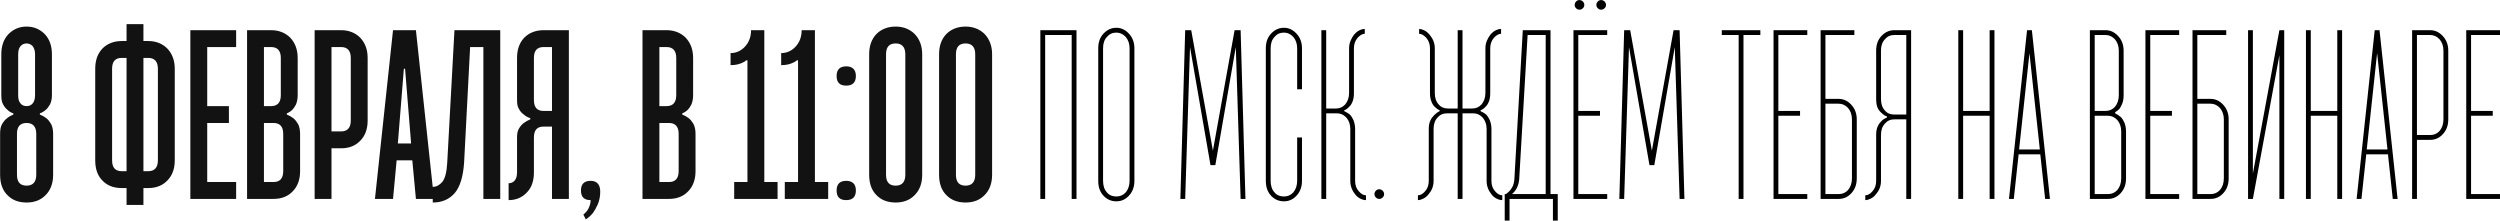 <?xml version="1.0" encoding="UTF-8"?> <svg xmlns="http://www.w3.org/2000/svg" width="21782" height="1922" viewBox="0 0 21782 1922" fill="none"> <path d="M231.912 1764.5C299.112 1764.5 355.812 1743.5 397.812 1699.4C439.812 1657.4 462.912 1598.6 462.912 1523V1166C462.912 1132.4 456.612 1103 446.112 1082C433.512 1061 420.912 1044.2 406.212 1031.6C387.312 1016.9 368.412 1006.4 347.412 998V987.5C366.312 981.2 383.112 970.7 399.912 956C412.512 945.5 423.012 930.8 435.612 909.8C446.112 888.8 452.412 863.6 452.412 830V473C452.412 399.5 431.412 340.7 389.412 296.6C347.412 254.6 294.912 231.5 231.912 231.5C168.912 231.5 116.412 254.6 74.412 296.6C32.412 340.7 11.412 399.5 11.412 473V830C11.412 863.6 15.612 888.8 26.112 907.7C36.612 928.7 49.212 943.4 63.912 956C78.612 970.7 95.412 981.2 116.412 987.5V998C95.412 1006.4 76.512 1016.9 59.712 1031.6C42.912 1044.2 30.312 1061 17.712 1082C5.112 1103 0.912 1132.4 0.912 1166V1523C0.912 1598.6 21.912 1657.4 63.912 1699.4C105.912 1743.5 162.612 1764.5 231.912 1764.5ZM231.912 1617.5C175.212 1617.5 147.912 1586 147.912 1523V1166C147.912 1103 175.212 1071.5 231.912 1071.5C286.512 1071.5 315.912 1103 315.912 1166V1523C315.912 1586 286.512 1617.5 231.912 1617.5ZM231.912 924.5C210.912 924.5 192.012 918.2 179.412 901.4C164.712 886.7 158.412 863.6 158.412 830V473C158.412 441.5 164.712 418.4 179.412 401.6C192.012 386.9 210.912 378.5 231.912 378.5C252.912 378.5 269.712 386.9 284.412 401.6C297.012 418.4 305.412 441.5 305.412 473V830C305.412 863.6 297.012 886.7 284.412 901.4C269.712 918.2 252.912 924.5 231.912 924.5ZM829.674 1397C829.674 1472.6 850.674 1531.4 892.674 1573.4C934.674 1617.5 991.374 1638.5 1060.67 1638.5H1102.67V1785.5H1249.67V1638.5H1291.67C1358.87 1638.5 1415.57 1617.5 1457.57 1573.4C1499.57 1531.4 1522.67 1472.6 1522.67 1397V599C1522.67 525.5 1499.57 466.7 1457.57 422.6C1415.57 380.6 1358.87 357.5 1291.67 357.5H1249.67V210.5H1102.67V357.5H1060.67C991.374 357.5 934.674 380.6 892.674 422.6C850.674 466.7 829.674 525.5 829.674 599V1397ZM1375.67 1397C1375.67 1460 1346.27 1491.5 1291.67 1491.5H1249.67V504.5H1291.67C1346.27 504.5 1375.67 536 1375.67 599V1397ZM976.674 599C976.674 536 1003.97 504.5 1060.67 504.5H1102.67V1491.5H1060.67C1003.97 1491.5 976.674 1460 976.674 1397V599ZM1805.44 410H2057.44V263H1658.44V1733H2057.44V1586H1805.44V1071.5H1994.44V924.5H1805.44V410ZM2593.67 504.5C2593.67 431 2570.57 372.2 2528.57 328.1C2486.57 286.1 2429.87 263 2362.67 263H2152.67V1733H2383.67C2450.87 1733 2507.57 1712 2549.57 1667.9C2591.57 1625.9 2614.67 1567.1 2614.67 1491.5V1166C2614.67 1132.4 2608.37 1103 2597.87 1082C2585.27 1061 2572.67 1044.2 2557.97 1031.6C2539.07 1016.9 2520.17 1006.4 2499.17 998V987.5C2515.97 981.2 2532.77 970.7 2547.47 956C2557.97 945.5 2568.47 930.8 2578.97 909.8C2587.37 888.8 2593.67 863.6 2593.67 830V504.5ZM2383.67 1071.5C2438.27 1071.5 2467.67 1103 2467.67 1166V1491.5C2467.67 1554.5 2438.27 1586 2383.67 1586H2299.67V1071.5H2383.67ZM2446.67 830C2446.67 893 2417.27 924.5 2362.67 924.5H2299.67V410H2362.67C2417.27 410 2446.67 441.5 2446.67 504.5V830ZM3203.25 504.5C3203.25 431 3180.15 372.2 3138.15 328.1C3096.15 286.1 3039.45 263 2972.25 263H2741.25V1733H2888.25V1292H2972.25C3039.45 1292 3096.15 1271 3138.15 1226.9C3180.15 1184.9 3203.25 1126.1 3203.25 1050.5V504.5ZM3056.25 1050.5C3056.25 1113.5 3026.85 1145 2972.25 1145H2888.25V410H2972.25C3026.85 410 3056.25 441.5 3056.25 504.5V1050.5ZM3455.82 1397H3592.32L3623.82 1733H3781.32L3623.82 263H3424.32L3266.82 1733H3424.32L3455.82 1397ZM3581.82 1250H3466.32L3518.82 599H3529.32L3581.82 1250ZM4096.08 410H4211.58V1733H4358.58V263H3959.58L3896.58 1418C3892.38 1497.8 3877.68 1554.5 3854.58 1583.9C3829.38 1613.3 3802.08 1628 3770.58 1628V1764.5C3850.38 1764.5 3913.38 1737.2 3961.68 1682.6C4007.88 1628 4035.18 1539.8 4043.58 1418L4096.08 410ZM4504.92 504.5V872C4504.92 905.6 4509.12 930.8 4521.72 949.7C4532.22 970.7 4546.92 985.4 4563.72 998C4580.52 1012.7 4599.42 1023.2 4620.42 1029.5V1040C4599.42 1048.4 4580.52 1058.9 4563.72 1071.5C4546.92 1084.1 4534.32 1098.8 4521.72 1119.8C4509.12 1140.8 4504.92 1166 4504.92 1197.5V1502C4504.92 1535.6 4496.52 1558.7 4483.92 1573.4C4469.22 1590.2 4452.42 1596.5 4431.42 1596.5V1743.5C4494.42 1743.5 4546.92 1722.5 4588.92 1678.4C4630.92 1636.4 4651.92 1577.6 4651.92 1502V1197.5C4651.92 1134.5 4679.22 1103 4735.92 1103H4809.42V1733H4956.42V263H4735.92C4666.62 263 4609.92 286.1 4567.92 328.1C4525.92 372.2 4504.92 431 4504.92 504.5ZM4735.92 966.5C4679.22 966.5 4651.92 935 4651.92 872V504.5C4651.92 441.5 4679.22 410 4735.92 410H4809.42V966.5H4735.92ZM5229.75 1670C5229.75 1607 5200.35 1575.5 5145.75 1575.5C5089.05 1575.5 5061.75 1604.9 5061.75 1659.5C5061.75 1716.2 5089.05 1743.5 5145.75 1743.5C5145.75 1764.5 5141.55 1783.4 5135.25 1798.1C5128.95 1814.9 5122.65 1827.5 5114.25 1838C5103.75 1850.6 5093.25 1861.1 5082.75 1869.5L5103.75 1911.5C5126.85 1896.8 5147.85 1877.9 5166.75 1854.8C5181.45 1833.8 5196.15 1808.6 5208.75 1779.2C5221.35 1749.8 5229.75 1712 5229.75 1670ZM6038.99 504.5C6038.99 431 6015.89 372.2 5973.89 328.1C5931.89 286.1 5875.19 263 5807.99 263H5597.99V1733H5828.99C5896.19 1733 5952.89 1712 5994.89 1667.9C6036.89 1625.9 6059.99 1567.1 6059.99 1491.5V1166C6059.99 1132.4 6053.69 1103 6043.19 1082C6030.59 1061 6017.99 1044.2 6003.29 1031.6C5984.39 1016.9 5965.49 1006.4 5944.49 998V987.5C5961.29 981.2 5978.09 970.7 5992.79 956C6003.29 945.5 6013.79 930.8 6024.29 909.8C6032.69 888.8 6038.99 863.6 6038.99 830V504.5ZM5828.99 1071.5C5883.59 1071.5 5912.99 1103 5912.99 1166V1491.5C5912.99 1554.5 5883.59 1586 5828.99 1586H5744.99V1071.5H5828.99ZM5891.99 830C5891.99 893 5862.59 924.5 5807.99 924.5H5744.99V410H5807.99C5862.59 410 5891.99 441.5 5891.99 504.5V830ZM6396.81 1733H6774.81V1586H6659.31V263H6543.81C6543.81 321.8 6524.91 370.1 6489.21 407.9C6453.51 445.7 6411.51 462.5 6365.31 462.5V567.5C6388.41 567.5 6409.41 565.4 6426.21 561.2C6443.01 557 6455.61 552.8 6468.21 546.5C6480.81 542.3 6493.41 533.9 6501.81 525.5H6512.31V1586H6396.81V1733ZM6837.72 1733H7215.72V1586H7100.22V263H6984.72C6984.72 321.8 6965.82 370.1 6930.12 407.9C6894.42 445.7 6852.42 462.5 6806.22 462.5V567.5C6829.32 567.5 6850.32 565.4 6867.12 561.2C6883.92 557 6896.52 552.8 6909.12 546.5C6921.72 542.3 6934.32 533.9 6942.72 525.5H6953.22V1586H6837.72V1733ZM7457.14 1659.5C7457.14 1604.9 7427.74 1575.5 7373.14 1575.5C7316.44 1575.5 7289.14 1604.9 7289.14 1659.5C7289.14 1716.2 7316.44 1743.5 7373.14 1743.5C7427.74 1743.5 7457.14 1716.2 7457.14 1659.5ZM7457.14 662C7457.14 607.4 7427.74 578 7373.14 578C7316.44 578 7289.14 607.4 7289.14 662C7289.14 718.7 7316.44 746 7373.14 746C7427.74 746 7457.14 718.7 7457.14 662ZM7803.89 1617.5C7747.19 1617.5 7719.89 1586 7719.89 1523V473C7719.89 410 7747.19 378.5 7803.89 378.5C7858.49 378.5 7887.89 410 7887.89 473V1523C7887.89 1586 7858.49 1617.5 7803.89 1617.5ZM7803.89 231.5C7734.59 231.5 7677.89 254.6 7635.89 296.6C7593.89 340.7 7572.89 399.5 7572.89 473V1523C7572.89 1598.6 7593.89 1657.4 7635.89 1699.4C7677.89 1743.5 7734.59 1764.5 7803.89 1764.5C7871.09 1764.5 7927.79 1743.5 7969.79 1699.4C8011.79 1657.4 8034.89 1598.6 8034.89 1523V473C8034.89 399.5 8011.79 340.7 7969.79 296.6C7927.79 254.6 7871.09 231.5 7803.89 231.5ZM8412.97 1617.5C8356.27 1617.5 8328.97 1586 8328.97 1523V473C8328.97 410 8356.27 378.5 8412.97 378.5C8467.57 378.5 8496.97 410 8496.97 473V1523C8496.97 1586 8467.57 1617.5 8412.97 1617.5ZM8412.97 231.5C8343.67 231.5 8286.97 254.6 8244.97 296.6C8202.97 340.7 8181.97 399.5 8181.97 473V1523C8181.97 1598.6 8202.97 1657.4 8244.97 1699.4C8286.97 1743.5 8343.67 1764.5 8412.97 1764.5C8480.17 1764.5 8536.87 1743.5 8578.87 1699.4C8620.87 1657.4 8643.97 1598.6 8643.97 1523V473C8643.97 399.5 8620.87 340.7 8578.87 296.6C8536.87 254.6 8480.17 231.5 8412.97 231.5Z" fill="#121212"></path> <path d="M9106.3 305H9337.3V1733H9379.3V263H9064.3V1733H9106.3V305ZM9841.79 1575.5C9841.79 1617.5 9829.19 1651.1 9808.19 1676.3C9785.09 1701.5 9757.79 1712 9726.29 1712C9692.69 1712 9665.39 1701.5 9644.39 1676.3C9621.29 1651.1 9610.79 1617.5 9610.79 1575.5V420.5C9610.79 378.5 9621.29 347 9644.39 321.8C9665.39 296.6 9692.69 284 9726.29 284C9757.79 284 9785.09 296.6 9808.19 321.8C9829.19 347 9841.79 378.5 9841.79 420.5V1575.5ZM9568.79 1575.5C9568.79 1630.1 9583.49 1672.1 9614.99 1705.7C9646.49 1739.3 9684.29 1754 9726.29 1754C9768.29 1754 9803.99 1739.3 9835.49 1705.7C9866.99 1672.1 9883.79 1630.1 9883.79 1575.5V420.5C9883.79 368 9866.99 326 9835.49 292.4C9803.99 258.8 9768.29 242 9726.29 242C9684.29 242 9646.49 258.8 9614.99 292.4C9583.49 326 9568.79 368 9568.79 420.5V1575.5ZM10567.8 1313L10378.8 263H10326.3L10284.3 1733H10326.3L10368.3 410L10546.8 1439H10588.8L10767.3 410L10809.3 1733H10851.3L10809.3 263H10756.8L10567.8 1313ZM11301.9 1197.5V1575.5C11301.9 1617.5 11289.3 1651.1 11268.3 1676.3C11245.2 1701.5 11217.9 1712 11186.4 1712C11152.8 1712 11125.5 1701.5 11104.5 1676.3C11081.4 1651.1 11070.9 1617.5 11070.9 1575.5V420.5C11070.9 378.5 11081.4 347 11104.5 321.8C11125.5 296.6 11152.8 284 11186.4 284C11217.9 284 11245.2 296.6 11268.3 321.8C11289.3 347 11301.9 378.5 11301.9 420.5V777.5H11343.9V420.5C11343.9 368 11327.1 326 11295.6 292.4C11264.1 258.8 11228.4 242 11186.4 242C11144.4 242 11106.6 258.8 11075.1 292.4C11043.6 326 11028.9 368 11028.9 420.5V1575.5C11028.9 1630.1 11043.6 1672.1 11075.1 1705.7C11106.6 1739.3 11144.4 1754 11186.4 1754C11228.4 1754 11264.1 1739.3 11295.6 1705.7C11327.1 1672.1 11343.9 1630.1 11343.9 1575.5V1197.5H11301.9ZM11712.4 960.2C11727.1 956 11741.8 945.5 11754.4 930.8C11764.9 922.4 11775.4 907.7 11783.8 886.7C11792.2 867.8 11796.4 842.6 11796.4 809V420.5C11796.4 384.8 11806.9 355.4 11827.9 330.2C11848.9 307.1 11869.9 294.5 11890.9 294.5V252.5C11874.1 252.5 11859.4 256.7 11842.6 265.1C11825.8 273.5 11811.1 286.1 11798.5 300.8C11785.9 317.6 11775.4 334.4 11767 355.4C11758.6 376.4 11754.4 397.4 11754.4 420.5V809C11754.4 851 11741.8 884.6 11720.8 909.8C11697.7 935 11670.4 945.5 11638.9 945.5H11554.9V263H11512.9V1733H11554.9V987.5H11649.4C11680.9 987.5 11708.2 1000.1 11731.3 1025.3C11752.3 1050.5 11764.9 1082 11764.9 1124V1575.5C11764.9 1600.7 11769.1 1621.7 11777.5 1642.7C11785.9 1663.7 11796.4 1680.5 11809 1695.2C11821.6 1712 11836.3 1722.5 11853.1 1730.9C11869.9 1739.3 11884.6 1743.5 11901.4 1743.5V1701.5C11880.4 1701.5 11859.4 1691 11838.4 1665.8C11817.4 1642.7 11806.9 1613.3 11806.9 1575.5V1124C11806.9 1092.5 11800.6 1067.3 11792.2 1046.3C11783.8 1027.4 11773.3 1010.6 11760.7 998C11746 985.4 11729.2 977 11712.4 968.6V960.2ZM11975.4 1691C11975.4 1703.6 11979.6 1712 11988 1720.4C11996.4 1728.8 12004.8 1733 12017.4 1733C12027.9 1733 12038.4 1728.8 12046.8 1720.4C12055.2 1712 12059.4 1703.6 12059.4 1691C12059.4 1680.5 12055.2 1670 12046.8 1661.6C12038.4 1653.2 12027.9 1649 12017.4 1649C12004.8 1649 11996.4 1653.2 11988 1661.6C11979.6 1670 11975.4 1680.5 11975.4 1691ZM12900.1 960.2C12914.8 956 12929.5 945.5 12942.1 930.8C12952.6 922.4 12963.1 907.7 12971.5 886.7C12979.9 867.8 12984.1 842.6 12984.1 809V420.5C12984.1 384.8 12994.6 355.4 13015.6 330.2C13036.6 307.1 13057.6 294.5 13078.6 294.5V252.5C13061.8 252.5 13047.1 256.7 13030.3 265.1C13013.5 273.5 12998.8 286.1 12986.2 300.8C12973.6 317.6 12963.1 334.4 12954.7 355.4C12946.3 376.4 12942.1 397.4 12942.1 420.5V809C12942.1 851 12929.5 884.6 12908.5 909.8C12885.4 935 12858.1 945.5 12826.6 945.5H12742.6V263H12700.6V945.5H12616.6C12583 945.5 12555.7 935 12534.7 909.8C12511.6 884.6 12501.1 851 12501.1 809V420.5C12501.1 397.4 12496.9 376.4 12488.5 355.4C12480.1 334.4 12467.5 317.6 12454.9 300.8C12442.3 286.1 12427.6 273.5 12410.8 265.1C12394 256.7 12379.3 252.5 12364.6 252.5V294.5C12385.6 294.5 12406.6 307.1 12427.6 330.2C12448.6 355.4 12459.1 384.8 12459.1 420.5V809C12459.1 840.5 12463.3 865.7 12471.7 884.6C12480.1 905.6 12488.5 920.3 12501.1 930.8C12513.7 943.4 12526.3 953.9 12543.1 960.2V968.6C12524.2 977 12509.5 989.6 12496.9 1002.2C12484.3 1014.8 12471.7 1029.5 12463.3 1048.4C12452.8 1069.4 12448.6 1094.6 12448.6 1124V1575.5C12448.6 1613.3 12438.1 1642.7 12417.1 1665.8C12396.1 1691 12375.1 1701.5 12354.1 1701.5V1743.5C12368.8 1743.5 12383.5 1739.3 12400.3 1730.9C12417.1 1722.5 12431.8 1712 12444.4 1695.2C12457 1680.5 12469.6 1663.7 12478 1642.7C12486.4 1621.7 12490.6 1600.7 12490.6 1575.5V1124C12490.6 1082 12501.1 1050.5 12524.2 1025.3C12545.2 1000.1 12572.5 987.5 12606.1 987.5H12700.6V1733H12742.6V987.5H12837.1C12868.6 987.5 12895.9 1000.1 12919 1025.3C12940 1050.5 12952.6 1082 12952.6 1124V1575.5C12952.6 1600.7 12956.8 1621.7 12965.2 1642.7C12973.6 1663.7 12984.1 1680.5 12996.7 1695.2C13009.3 1712 13024 1722.5 13040.8 1730.9C13057.6 1739.3 13072.3 1743.5 13089.1 1743.5V1701.5C13068.1 1701.5 13047.1 1691 13026.1 1665.8C13005.1 1642.7 12994.6 1613.3 12994.6 1575.5V1124C12994.6 1092.5 12988.3 1067.3 12979.9 1046.3C12971.5 1027.4 12961 1010.6 12948.4 998C12933.7 985.4 12916.9 977 12900.1 968.6V960.2ZM13572.3 1691H13509.3V263H13267.8L13194.3 1565C13192.2 1586 13188 1604.9 13181.7 1619.6C13173.3 1636.4 13164.9 1649 13156.5 1659.5C13143.9 1672.1 13133.4 1682.6 13120.8 1691H13110.3V1922H13152.3V1733H13530.3V1922H13572.3V1691ZM13309.8 305H13467.3V1691H13173.3C13183.8 1682.6 13194.3 1672.1 13202.7 1659.5C13211.1 1649 13217.4 1636.4 13223.7 1619.6C13230 1604.9 13234.2 1586 13236.3 1565L13309.8 305ZM13751.3 305H14003.3V263H13709.3V1733H14003.3V1691H13751.3V1008.5H13940.3V966.5H13751.3V305ZM13803.8 42.5C13803.8 32 13799.6 21.5 13791.2 13.1C13782.8 4.7 13772.3 0.5 13761.8 0.5C13749.2 0.5 13740.8 4.7 13732.4 13.1C13724 21.5 13719.8 32 13719.8 42.5C13719.8 55.1 13724 63.5 13732.4 71.9C13740.8 80.3 13749.2 84.5 13761.8 84.5C13772.3 84.5 13782.8 80.3 13791.2 71.9C13799.6 63.5 13803.8 55.1 13803.8 42.5ZM13992.8 42.5C13992.8 32 13988.6 21.5 13980.2 13.1C13971.8 4.7 13961.3 0.5 13950.8 0.5C13938.2 0.5 13929.8 4.7 13921.4 13.1C13913 21.5 13908.8 32 13908.8 42.5C13908.8 55.1 13913 63.5 13921.4 71.9C13929.8 80.3 13938.2 84.5 13950.8 84.5C13961.3 84.5 13971.8 80.3 13980.2 71.9C13988.6 63.5 13992.8 55.1 13992.8 42.5ZM14392.5 1313L14203.5 263H14151L14109 1733H14151L14193 410L14371.5 1439H14413.5L14592 410L14634 1733H14676L14634 263H14581.5L14392.5 1313ZM15001.6 305H15148.6V1733H15190.6V305H15337.6V263H15001.6V305ZM15494.5 305H15746.5V263H15452.5V1733H15746.5V1691H15494.5V1008.5H15683.5V966.5H15494.5V305ZM16020.1 1733C16062.1 1733 16097.8 1718.3 16129.3 1684.7C16160.8 1651.1 16177.6 1609.1 16177.6 1554.5V1040C16177.6 987.5 16160.8 945.5 16129.3 911.9C16097.8 878.3 16062.1 861.5 16020.1 861.5H15904.6V305H16156.6V263H15862.6V1733H16020.1ZM16020.1 1691H15904.6V903.5H16020.1C16051.6 903.5 16078.9 916.1 16102 941.3C16123 966.5 16135.6 998 16135.6 1040V1554.5C16135.6 1596.5 16123 1630.1 16102 1655.3C16078.9 1680.5 16051.6 1691 16020.1 1691ZM16441.1 1014.8V1023.2C16422.2 1031.6 16407.5 1040 16394.9 1052.6C16382.3 1065.2 16369.7 1079.9 16361.3 1098.8C16350.8 1119.8 16346.6 1145 16346.6 1176.5V1575.5C16346.6 1613.3 16336.1 1642.7 16315.1 1665.8C16294.1 1691 16273.1 1701.5 16252.1 1701.5V1743.5C16266.8 1743.5 16281.5 1739.3 16298.3 1730.9C16315.1 1722.5 16329.8 1712 16342.4 1695.2C16355 1680.5 16367.6 1663.7 16376 1642.7C16384.4 1621.7 16388.6 1600.7 16388.6 1575.5V1176.5C16388.6 1134.5 16399.1 1103 16422.2 1077.8C16443.2 1052.6 16470.5 1040 16504.1 1040H16609.1V1733H16651.1V263H16504.1C16462.1 263 16424.3 279.8 16392.8 313.4C16361.3 347 16346.6 389 16346.6 441.5V861.5C16346.6 895.1 16350.8 920.3 16359.2 939.2C16367.6 958.1 16380.2 972.8 16394.9 985.4C16407.5 998 16422.2 1008.5 16441.1 1014.8ZM16388.6 861.5V441.5C16388.6 399.5 16399.1 368 16422.2 342.8C16443.2 317.6 16470.5 305 16504.1 305H16609.1V998H16504.1C16470.5 998 16443.2 987.5 16422.2 962.3C16399.1 937.1 16388.6 903.5 16388.6 861.5ZM17104.3 1008.5H17335.3V1733H17377.3V263H17335.3V966.5H17104.3V263H17062.3V1733H17104.3V1008.5ZM17818.8 1733H17860.8L17703.3 263H17661.3L17503.8 1733H17545.8L17587.8 1344.5H17776.8L17818.8 1733ZM17682.3 462.5L17772.6 1302.5H17592L17682.3 462.5ZM18366.2 1008.5C18397.7 1008.5 18425 1021.1 18448.1 1046.3C18469.1 1071.5 18481.7 1103 18481.7 1145V1554.5C18481.7 1596.5 18469.1 1630.1 18448.1 1655.3C18425 1680.5 18397.7 1691 18366.2 1691H18250.7V1008.5H18366.2ZM18345.2 305C18376.7 305 18404 317.6 18427.1 342.8C18448.1 368 18460.7 399.5 18460.7 441.5V830C18460.7 872 18448.1 905.6 18427.1 930.8C18404 956 18376.7 966.5 18345.2 966.5H18250.7V305H18345.2ZM18345.2 263H18208.7V1733H18366.2C18408.2 1733 18443.9 1718.3 18475.4 1684.7C18506.9 1651.1 18523.7 1609.1 18523.7 1554.5V1145C18523.7 1113.5 18517.4 1088.3 18509 1067.3C18500.6 1048.4 18490.1 1031.6 18477.5 1019C18462.8 1006.4 18446 995.9 18429.2 987.5V977C18441.8 970.7 18454.4 960.2 18467 947.6C18475.4 937.1 18481.7 922.4 18490.1 903.5C18498.5 884.6 18502.7 859.4 18502.7 830V441.5C18502.7 389 18485.9 347 18454.4 313.4C18422.9 279.8 18387.2 263 18345.2 263ZM18734.7 305H18986.7V263H18692.7V1733H18986.7V1691H18734.7V1008.5H18923.7V966.5H18734.7V305ZM19260.4 1733C19302.4 1733 19338.1 1718.3 19369.6 1684.7C19401.1 1651.1 19417.9 1609.1 19417.9 1554.5V1040C19417.9 987.5 19401.1 945.5 19369.6 911.9C19338.1 878.3 19302.4 861.5 19260.4 861.5H19144.9V305H19396.9V263H19102.9V1733H19260.4ZM19260.4 1691H19144.9V903.5H19260.4C19291.9 903.5 19319.2 916.1 19342.3 941.3C19363.3 966.5 19375.9 998 19375.9 1040V1554.5C19375.9 1596.5 19363.3 1630.1 19342.3 1655.3C19319.2 1680.5 19291.9 1691 19260.4 1691ZM19628.9 1512.5V263H19586.9V1733H19628.9L19859.9 481.4V1733H19901.9V263H19859.9L19628.9 1512.5ZM20133.3 1008.5H20364.3V1733H20406.3V263H20364.3V966.5H20133.3V263H20091.3V1733H20133.3V1008.5ZM20847.8 1733H20889.8L20732.3 263H20690.3L20532.8 1733H20574.8L20616.8 1344.5H20805.8L20847.8 1733ZM20711.3 462.5L20801.6 1302.5H20621L20711.3 462.5ZM21173.8 1218.5C21215.8 1218.5 21251.5 1203.8 21283 1170.2C21314.5 1136.6 21331.3 1094.6 21331.3 1040V441.5C21331.3 389 21314.5 347 21283 313.4C21251.5 279.8 21215.8 263 21173.8 263H21016.3V1733H21058.3V1218.5H21173.8ZM21173.8 1176.5H21058.3V305H21173.8C21205.3 305 21232.6 317.6 21255.7 342.8C21276.7 368 21289.3 399.5 21289.3 441.5V1040C21289.3 1082 21276.7 1115.6 21255.7 1140.8C21232.6 1166 21205.3 1176.5 21173.8 1176.5ZM21529.9 305H21781.9V263H21487.9V1733H21781.9V1691H21529.9V1008.5H21718.9V966.5H21529.9V305Z" fill="black"></path> </svg> 
